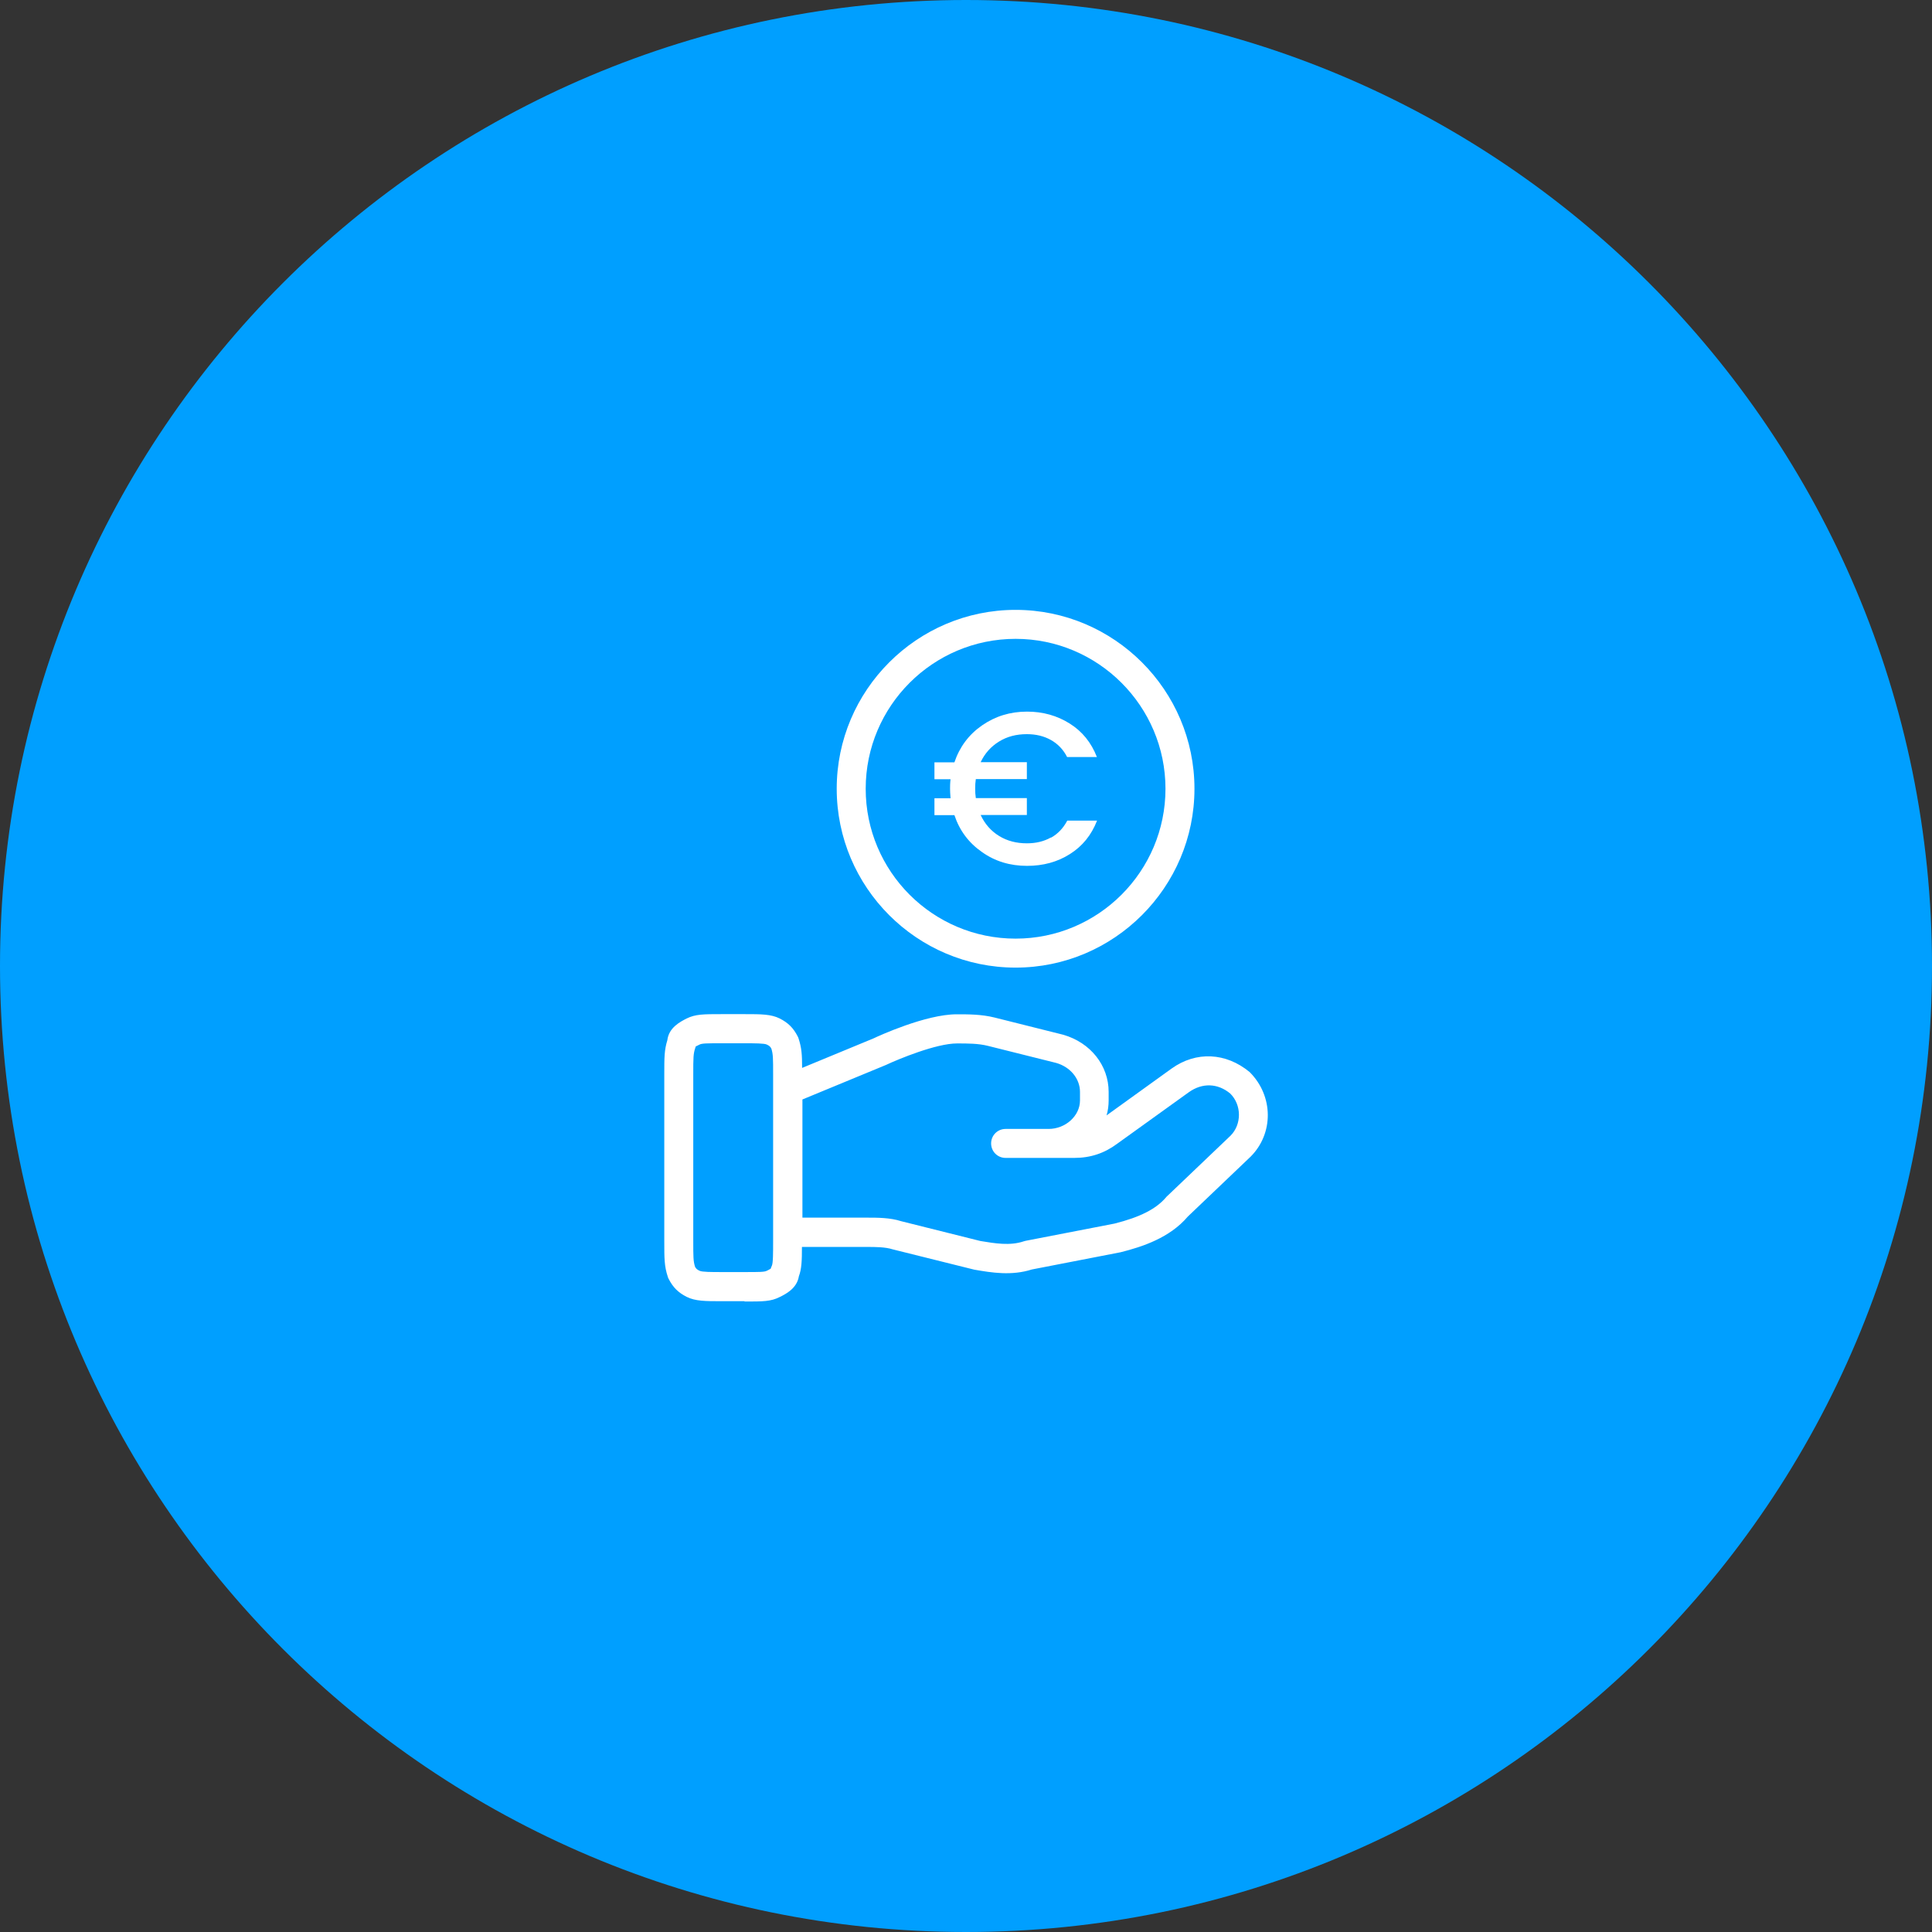 <svg width="120" height="120" viewBox="0 0 120 120" fill="none" xmlns="http://www.w3.org/2000/svg">
<rect x="0" y="0" width="120" height="120" fill="#333333" stroke="none"/>
<g clip-path="url(#clip0_1877_634)">
<path d="M60 120C93.137 120 120 93.137 120 60C120 26.863 93.137 0 60 0C26.863 0 0 26.863 0 60C0 93.137 26.863 120 60 120Z" fill="#009FFF"/>
<path d="M49.27 76.541H53.9C54.43 76.541 55.15 76.541 55.68 76.721L60.67 77.971C61.74 78.151 62.81 78.331 63.88 77.971L69.4 76.901C70.82 76.541 72.25 76.011 73.14 74.941L77.06 71.201C78.13 70.131 78.13 68.351 77.06 67.281C75.99 66.391 74.57 66.211 73.32 67.101L68.87 70.301C68.16 70.831 67.45 71.011 66.73 71.011H62.46H65.13C66.73 71.011 67.98 69.761 67.98 68.341V67.811C67.98 66.561 67.09 65.501 65.84 65.141L61.57 64.071C60.86 63.891 60.15 63.891 59.43 63.891C57.65 63.891 54.62 65.311 54.62 65.311L49.46 67.451M42.15 66.741V77.071C42.15 78.141 42.15 78.491 42.33 79.031C42.51 79.391 42.69 79.561 43.04 79.741C43.39 79.921 43.93 79.921 44.82 79.921H46.24C47.31 79.921 47.66 79.921 48.02 79.741C48.38 79.561 48.73 79.381 48.73 79.031C48.91 78.671 48.91 78.141 48.91 77.071V66.741C48.91 65.671 48.91 65.321 48.73 64.781C48.55 64.421 48.37 64.251 48.02 64.071C47.67 63.891 47.13 63.891 46.24 63.891H44.82C43.75 63.891 43.4 63.891 43.04 64.071C42.68 64.251 42.33 64.431 42.33 64.781C42.15 65.311 42.15 65.671 42.15 66.741Z" fill="#009FFF"/>
<path d="M46.25 80.82H44.83C43.81 80.82 43.19 80.82 42.65 80.55C42.12 80.28 41.8 79.96 41.53 79.43C41.51 79.39 41.49 79.35 41.48 79.31C41.26 78.64 41.26 78.18 41.26 77.07V66.74C41.26 65.69 41.26 65.22 41.45 64.61C41.54 63.82 42.26 63.46 42.65 63.26C43.2 62.99 43.68 62.99 44.83 62.99H46.25C47.27 62.99 47.89 62.99 48.43 63.26C48.96 63.53 49.28 63.85 49.55 64.38C49.57 64.42 49.59 64.46 49.6 64.5C49.79 65.08 49.82 65.5 49.82 66.33L54.27 64.49C54.56 64.35 57.5 63 59.42 63C60.17 63 60.96 63 61.77 63.2L66.04 64.27C67.74 64.76 68.86 66.18 68.86 67.82V68.35C68.86 68.67 68.82 68.98 68.73 69.28L72.77 66.37C74.29 65.28 76.15 65.37 77.62 66.59C79.11 68.08 79.11 70.41 77.68 71.84L73.78 75.56C72.66 76.88 70.96 77.44 69.6 77.78L64.09 78.85C62.83 79.25 61.6 79.05 60.51 78.86L55.45 77.6C54.99 77.45 54.35 77.45 53.89 77.45H49.81C49.81 78.3 49.79 78.82 49.62 79.27C49.5 80.02 48.82 80.37 48.43 80.56C47.88 80.84 47.4 80.84 46.24 80.84L46.25 80.82ZM43.17 78.68C43.24 78.81 43.29 78.85 43.45 78.93C43.61 79.01 44.2 79.01 44.83 79.01H46.25C47.17 79.01 47.47 79.01 47.63 78.93C47.7 78.89 47.8 78.85 47.87 78.8C47.89 78.74 47.91 78.68 47.94 78.62C48.02 78.46 48.02 77.81 48.02 77.07V66.74C48.02 65.74 48.02 65.48 47.91 65.13C47.84 65 47.79 64.96 47.63 64.88C47.47 64.8 46.88 64.8 46.25 64.8H44.83C43.91 64.8 43.61 64.8 43.45 64.88C43.38 64.92 43.28 64.96 43.21 65C43.21 65.02 43.2 65.04 43.19 65.07C43.06 65.45 43.06 65.69 43.06 66.74V77.07C43.06 78.07 43.06 78.33 43.17 78.68ZM49.82 75.63H53.9C54.49 75.63 55.29 75.63 55.97 75.85L60.89 77.08C61.8 77.23 62.73 77.39 63.59 77.1C63.63 77.09 63.67 77.08 63.7 77.07L69.22 76C70.81 75.6 71.82 75.09 72.44 74.35C72.46 74.32 72.49 74.3 72.51 74.28L76.43 70.54C77.13 69.84 77.13 68.63 76.41 67.92C75.64 67.28 74.68 67.24 73.84 67.84L69.39 71.04C68.6 71.63 67.73 71.92 66.73 71.92H62.46C61.96 71.92 61.56 71.52 61.56 71.02C61.56 70.52 61.96 70.12 62.46 70.12H65.13C66.18 70.12 67.08 69.31 67.08 68.35V67.82C67.08 67 66.48 66.27 65.6 66.02L61.36 64.96C60.76 64.81 60.12 64.81 59.44 64.81C58.15 64.81 55.81 65.78 55.02 66.15L49.84 68.29V75.64L49.82 75.63Z" fill="white"/>
<path d="M63.08 59.2C68.719 59.2 73.29 54.629 73.29 48.99C73.29 43.351 68.719 38.78 63.08 38.78C57.441 38.78 52.87 43.351 52.87 48.99C52.87 54.629 57.441 59.2 63.08 59.2Z" fill="#009FFF"/>
<path d="M63.08 60.1C56.95 60.1 51.97 55.11 51.97 48.99C51.97 42.87 56.96 37.88 63.08 37.88C69.2 37.88 74.19 42.87 74.19 48.99C74.19 55.11 69.2 60.1 63.08 60.1ZM63.08 39.68C57.95 39.68 53.77 43.85 53.77 48.99C53.77 54.13 57.94 58.3 63.08 58.3C68.22 58.3 72.39 54.12 72.39 48.99C72.39 43.86 68.21 39.68 63.08 39.68Z" fill="white"/>
<path d="M65.28 52.03C65.71 51.79 66.04 51.44 66.29 50.97H68.14C67.79 51.87 67.23 52.56 66.45 53.05C65.68 53.54 64.79 53.78 63.79 53.78C62.74 53.78 61.8 53.5 60.99 52.92C60.17 52.35 59.6 51.59 59.28 50.63H58.04V49.58H59.04C59.02 49.33 59.01 49.13 59.01 48.99C59.01 48.85 59.01 48.65 59.04 48.4H58.04V47.35H59.28C59.6 46.4 60.17 45.63 60.99 45.06C61.81 44.49 62.74 44.2 63.79 44.2C64.78 44.2 65.66 44.45 66.44 44.94C67.22 45.43 67.78 46.12 68.13 47.02H66.28C66.04 46.55 65.7 46.2 65.27 45.96C64.84 45.72 64.35 45.6 63.78 45.6C63.12 45.6 62.55 45.75 62.05 46.06C61.55 46.37 61.17 46.79 60.91 47.34H63.78V48.39H60.61C60.58 48.58 60.57 48.78 60.57 48.98C60.57 49.18 60.58 49.38 60.61 49.57H63.78V50.62H60.91C61.17 51.18 61.55 51.61 62.05 51.92C62.55 52.23 63.13 52.38 63.78 52.38C64.35 52.38 64.84 52.26 65.27 52.02L65.28 52.03Z" fill="white"/>
</g>
<defs>
<clipPath id="clip0_1877_634">
<rect width="120" height="120" fill="white"/>
</clipPath>
</defs>
</svg>
